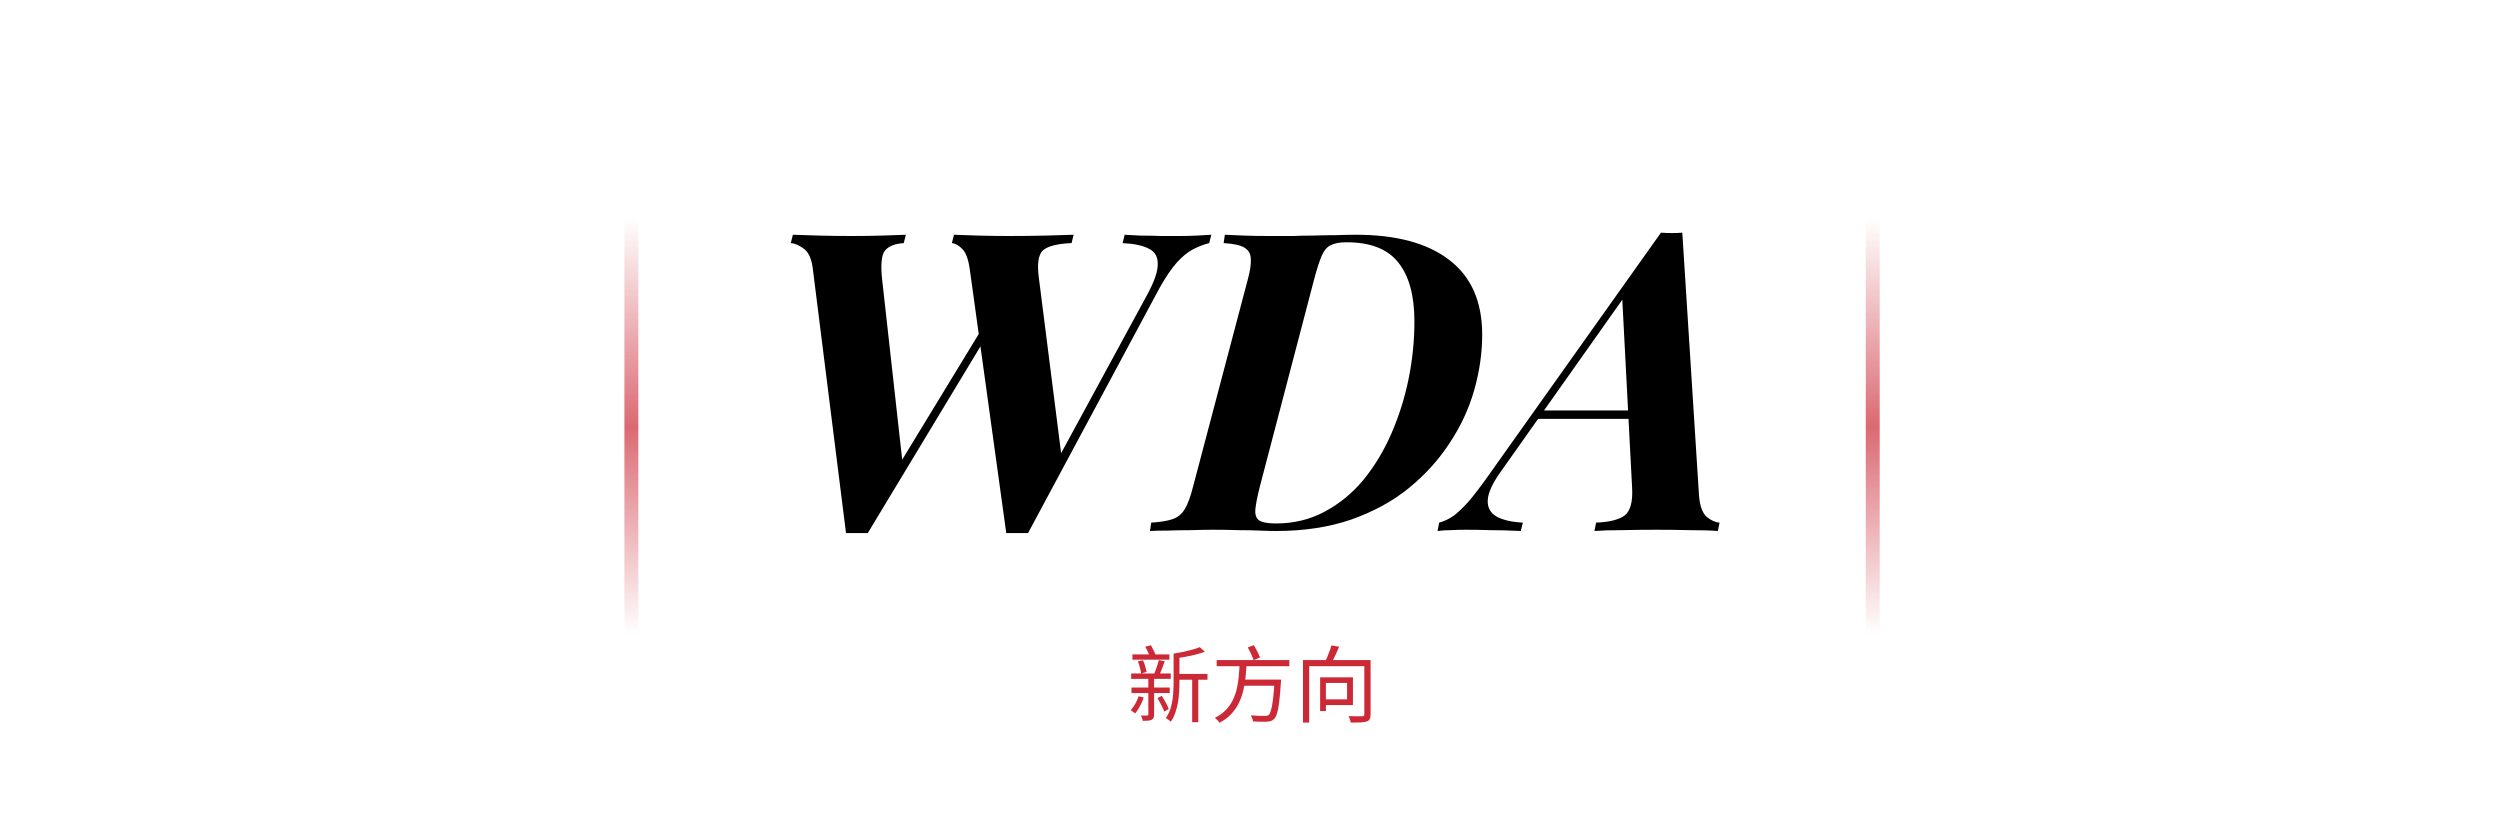 <svg width="188" height="63" viewBox="0 0 188 63" fill="none" xmlns="http://www.w3.org/2000/svg">
<path d="M48.004 16.42H46.955V47.886H48.004V16.42Z" fill="url(#paint0_linear_7109_1286)"/>
<path d="M74.79 24.292L65.256 40.088H63.62L61.134 20.296C61.05 19.52 60.83 18.996 60.473 18.723C60.117 18.45 59.781 18.303 59.466 18.282L59.624 17.653C60.148 17.674 60.809 17.695 61.606 17.716C62.403 17.737 63.211 17.747 64.029 17.747C64.868 17.747 65.634 17.737 66.326 17.716C67.039 17.695 67.637 17.674 68.12 17.653L67.962 18.282C67.291 18.324 66.819 18.513 66.546 18.849C66.294 19.163 66.221 19.856 66.326 20.925L67.899 35.054L66.955 36.029L74.602 23.474L74.79 24.292ZM86.275 22.153C86.821 21.146 87.083 20.37 87.062 19.824C87.062 19.279 86.831 18.901 86.37 18.691C85.929 18.461 85.279 18.324 84.419 18.282L84.576 17.653C84.87 17.674 85.258 17.695 85.74 17.716C86.244 17.716 86.768 17.726 87.314 17.747C87.88 17.747 88.342 17.747 88.698 17.747C89.181 17.747 89.611 17.737 89.988 17.716C90.387 17.695 90.754 17.674 91.09 17.653L90.932 18.282C90.513 18.387 90.104 18.545 89.705 18.754C89.307 18.964 88.908 19.289 88.51 19.73C88.111 20.17 87.681 20.8 87.219 21.618L77.308 40.088H75.671L72.934 20.296C72.829 19.52 72.64 18.996 72.367 18.723C72.095 18.45 71.832 18.303 71.581 18.282L71.738 17.653C72.221 17.674 72.829 17.695 73.563 17.716C74.318 17.737 75.073 17.747 75.829 17.747C76.836 17.747 77.769 17.737 78.629 17.716C79.489 17.695 80.192 17.674 80.737 17.653L80.58 18.282C79.531 18.324 78.818 18.503 78.44 18.817C78.084 19.132 77.979 19.835 78.126 20.925L79.888 34.802L78.944 35.651L86.275 22.153ZM111.461 25.173C111.461 26.537 111.262 27.921 110.864 29.327C110.465 30.732 109.846 32.064 109.007 33.323C108.189 34.582 107.161 35.715 105.923 36.721C104.707 37.707 103.259 38.494 101.581 39.081C99.924 39.648 98.046 39.931 95.949 39.931C95.613 39.931 95.204 39.92 94.722 39.899C94.26 39.879 93.736 39.868 93.148 39.868C92.561 39.847 91.911 39.837 91.197 39.837C90.715 39.837 90.169 39.847 89.561 39.868C88.974 39.868 88.397 39.879 87.831 39.899C87.285 39.899 86.834 39.91 86.478 39.931L86.572 39.302C87.243 39.26 87.768 39.176 88.145 39.05C88.544 38.924 88.858 38.672 89.089 38.295C89.32 37.917 89.53 37.351 89.718 36.596L93.841 20.988C94.008 20.38 94.082 19.887 94.061 19.509C94.061 19.111 93.903 18.817 93.589 18.628C93.295 18.44 92.771 18.324 92.016 18.282L92.11 17.653C92.487 17.674 92.97 17.695 93.557 17.716C94.145 17.737 94.763 17.747 95.414 17.747C96.085 17.747 96.704 17.747 97.27 17.747C97.648 17.726 98.13 17.716 98.718 17.716C99.305 17.695 99.892 17.684 100.48 17.684C101.067 17.663 101.56 17.653 101.959 17.653C105 17.653 107.339 18.282 108.976 19.541C110.633 20.8 111.461 22.677 111.461 25.173ZM95.949 39.364C97.291 39.364 98.508 39.071 99.599 38.483C100.711 37.896 101.686 37.099 102.525 36.092C103.364 35.064 104.067 33.9 104.633 32.599C105.2 31.299 105.63 29.935 105.923 28.509C106.217 27.061 106.364 25.614 106.364 24.166C106.364 22.237 105.965 20.768 105.168 19.761C104.371 18.733 103.07 18.219 101.266 18.219C100.742 18.219 100.343 18.293 100.071 18.44C99.798 18.566 99.578 18.817 99.41 19.195C99.242 19.572 99.053 20.149 98.844 20.925L94.722 36.658C94.554 37.33 94.449 37.865 94.407 38.263C94.365 38.662 94.449 38.945 94.659 39.113C94.889 39.281 95.319 39.364 95.949 39.364ZM112.884 35.431C112.234 36.333 111.898 37.068 111.877 37.634C111.856 38.179 112.087 38.588 112.569 38.861C113.052 39.113 113.702 39.26 114.52 39.302L114.363 39.931C113.482 39.889 112.716 39.868 112.066 39.868C111.437 39.847 110.839 39.837 110.272 39.837C109.79 39.837 109.391 39.847 109.077 39.868C108.762 39.868 108.437 39.889 108.101 39.931L108.227 39.302C108.605 39.197 108.961 39.029 109.297 38.798C109.612 38.567 109.979 38.221 110.398 37.76C110.797 37.298 111.258 36.7 111.783 35.966L124.904 17.496C125.177 17.517 125.449 17.527 125.722 17.527C126.016 17.527 126.278 17.517 126.509 17.496L127.767 37.288C127.83 38.043 128.019 38.567 128.334 38.861C128.669 39.134 128.995 39.281 129.309 39.302L129.183 39.931C128.659 39.889 127.956 39.868 127.075 39.868C126.215 39.847 125.397 39.837 124.621 39.837C123.677 39.837 122.785 39.847 121.946 39.868C121.107 39.868 120.425 39.889 119.901 39.931L120.027 39.302C121.034 39.26 121.747 39.081 122.166 38.767C122.607 38.431 122.796 37.728 122.733 36.658L121.978 22.184L123.048 21.051L112.884 35.431ZM115.81 30.869H124.998L124.747 31.498H115.244L115.81 30.869Z" fill="black"/>
<path d="M88.462 50.678H90.803V51.118H88.462V50.678ZM85.158 49.211H87.94V49.608H85.158V49.211ZM85.089 51.703H87.965V52.119H85.089V51.703ZM85.064 50.646H88.04V51.049H85.064V50.646ZM89.651 50.86H90.111V54.309H89.651V50.86ZM85.567 49.74L85.951 49.652C86.018 49.786 86.075 49.937 86.121 50.105C86.171 50.273 86.205 50.415 86.222 50.533L85.813 50.646C85.8 50.524 85.771 50.38 85.725 50.212C85.683 50.04 85.63 49.882 85.567 49.74ZM87.147 49.639L87.587 49.733C87.52 49.922 87.449 50.115 87.373 50.312C87.298 50.505 87.227 50.671 87.159 50.81L86.775 50.721C86.817 50.621 86.861 50.508 86.908 50.382C86.954 50.256 86.998 50.128 87.04 49.998C87.086 49.864 87.122 49.744 87.147 49.639ZM90.224 48.664L90.608 49.01C90.407 49.085 90.182 49.154 89.935 49.218C89.687 49.28 89.431 49.337 89.167 49.387C88.903 49.438 88.649 49.48 88.405 49.513C88.393 49.463 88.372 49.404 88.342 49.337C88.313 49.266 88.284 49.205 88.254 49.154C88.489 49.117 88.728 49.073 88.972 49.022C89.219 48.968 89.452 48.911 89.67 48.852C89.888 48.789 90.073 48.727 90.224 48.664ZM86.121 48.632L86.549 48.525C86.624 48.651 86.698 48.792 86.769 48.947C86.845 49.102 86.899 49.234 86.933 49.343L86.492 49.475C86.463 49.362 86.412 49.226 86.341 49.066C86.27 48.907 86.197 48.762 86.121 48.632ZM86.354 50.892H86.788V53.73C86.788 53.839 86.773 53.923 86.744 53.981C86.719 54.044 86.671 54.095 86.599 54.132C86.528 54.166 86.438 54.187 86.329 54.195C86.219 54.204 86.087 54.208 85.932 54.208C85.928 54.149 85.911 54.082 85.882 54.007C85.857 53.931 85.827 53.864 85.794 53.805C85.903 53.809 86.001 53.812 86.09 53.812C86.182 53.812 86.245 53.809 86.278 53.805C86.329 53.805 86.354 53.778 86.354 53.723V50.892ZM88.254 49.154H88.695V51.319C88.695 51.546 88.686 51.789 88.67 52.049C88.657 52.309 88.628 52.572 88.582 52.836C88.535 53.1 88.468 53.356 88.38 53.604C88.296 53.851 88.181 54.078 88.034 54.283C88.013 54.25 87.98 54.214 87.933 54.176C87.887 54.143 87.841 54.107 87.795 54.069C87.749 54.036 87.707 54.011 87.669 53.994C87.85 53.742 87.98 53.463 88.059 53.157C88.143 52.846 88.196 52.532 88.217 52.213C88.242 51.894 88.254 51.596 88.254 51.319V49.154ZM87.04 52.496L87.361 52.326C87.466 52.481 87.568 52.654 87.669 52.842C87.77 53.027 87.843 53.184 87.889 53.314L87.556 53.516C87.505 53.377 87.43 53.212 87.329 53.019C87.233 52.826 87.136 52.651 87.04 52.496ZM85.624 52.358L86.008 52.452C85.936 52.67 85.842 52.886 85.725 53.1C85.611 53.314 85.492 53.497 85.366 53.648C85.328 53.614 85.276 53.575 85.208 53.528C85.141 53.478 85.083 53.438 85.032 53.409C85.158 53.27 85.271 53.109 85.372 52.924C85.477 52.74 85.561 52.551 85.624 52.358ZM91.495 49.639H96.958V50.099H91.495V49.639ZM93.465 51.105H95.982V51.565H93.465V51.105ZM95.85 51.105H96.341C96.341 51.105 96.339 51.12 96.335 51.15C96.335 51.179 96.335 51.21 96.335 51.244C96.335 51.277 96.331 51.307 96.322 51.332C96.284 51.928 96.243 52.41 96.196 52.779C96.15 53.149 96.098 53.432 96.039 53.629C95.98 53.826 95.909 53.967 95.825 54.051C95.754 54.13 95.674 54.185 95.586 54.214C95.502 54.244 95.399 54.263 95.278 54.271C95.168 54.279 95.017 54.281 94.824 54.277C94.631 54.273 94.43 54.265 94.22 54.252C94.216 54.181 94.197 54.101 94.164 54.013C94.134 53.929 94.097 53.855 94.05 53.793C94.277 53.809 94.489 53.822 94.686 53.83C94.887 53.835 95.03 53.837 95.114 53.837C95.185 53.837 95.244 53.833 95.29 53.824C95.336 53.812 95.378 53.791 95.416 53.761C95.479 53.702 95.536 53.579 95.586 53.39C95.64 53.201 95.689 52.928 95.731 52.572C95.777 52.211 95.817 51.749 95.85 51.187V51.105ZM93.22 49.91H93.742C93.725 50.241 93.7 50.577 93.666 50.917C93.633 51.257 93.576 51.59 93.497 51.917C93.421 52.245 93.31 52.559 93.163 52.861C93.02 53.159 92.829 53.436 92.59 53.692C92.355 53.948 92.06 54.168 91.703 54.353C91.669 54.294 91.619 54.229 91.552 54.158C91.485 54.086 91.42 54.028 91.357 53.981C91.697 53.814 91.976 53.612 92.194 53.377C92.416 53.142 92.592 52.889 92.722 52.616C92.857 52.339 92.955 52.049 93.018 51.747C93.085 51.441 93.132 51.133 93.157 50.822C93.186 50.512 93.207 50.208 93.22 49.91ZM93.836 48.689L94.29 48.513C94.378 48.66 94.466 48.821 94.554 48.997C94.642 49.169 94.707 49.318 94.749 49.444L94.271 49.652C94.233 49.526 94.172 49.373 94.088 49.192C94.004 49.008 93.92 48.84 93.836 48.689ZM97.984 49.639H102.773V50.099H98.449V54.34H97.984V49.639ZM102.597 49.639H103.069V53.711C103.069 53.866 103.048 53.986 103.006 54.069C102.964 54.153 102.886 54.216 102.773 54.258C102.659 54.296 102.504 54.319 102.307 54.328C102.11 54.336 101.867 54.34 101.577 54.34C101.573 54.294 101.56 54.242 101.539 54.183C101.522 54.128 101.504 54.069 101.483 54.007C101.462 53.948 101.439 53.895 101.413 53.849C101.564 53.858 101.709 53.862 101.848 53.862C101.99 53.866 102.112 53.866 102.213 53.862C102.318 53.862 102.391 53.862 102.433 53.862C102.5 53.862 102.544 53.851 102.565 53.83C102.586 53.805 102.597 53.765 102.597 53.711V49.639ZM100.117 48.538L100.702 48.632C100.61 48.859 100.507 49.09 100.394 49.325C100.281 49.559 100.176 49.761 100.079 49.929L99.632 49.815C99.691 49.698 99.75 49.564 99.809 49.413C99.872 49.261 99.93 49.111 99.985 48.959C100.044 48.804 100.088 48.664 100.117 48.538ZM99.274 50.935H99.708V53.472H99.274V50.935ZM99.475 50.935H101.741V53.019H99.475V52.591H101.3V51.357H99.475V50.935Z" fill="#CC2936"/>
<path d="M141.353 16.42H140.304V47.886H141.353V16.42Z" fill="url(#paint1_linear_7109_1286)"/>
<defs>
<linearGradient id="paint0_linear_7109_1286" x1="46.955" y1="16.42" x2="46.955" y2="47.709" gradientUnits="userSpaceOnUse">
<stop stop-color="#CC2936" stop-opacity="0"/>
<stop offset="0.5" stop-color="#CC2936" stop-opacity="0.7"/>
<stop offset="1" stop-color="#CC2936" stop-opacity="0"/>
</linearGradient>
<linearGradient id="paint1_linear_7109_1286" x1="140.304" y1="16.42" x2="140.304" y2="47.709" gradientUnits="userSpaceOnUse">
<stop stop-color="#CC2936" stop-opacity="0"/>
<stop offset="0.5" stop-color="#CC2936" stop-opacity="0.7"/>
<stop offset="1" stop-color="#CC2936" stop-opacity="0"/>
</linearGradient>
</defs>
</svg>
